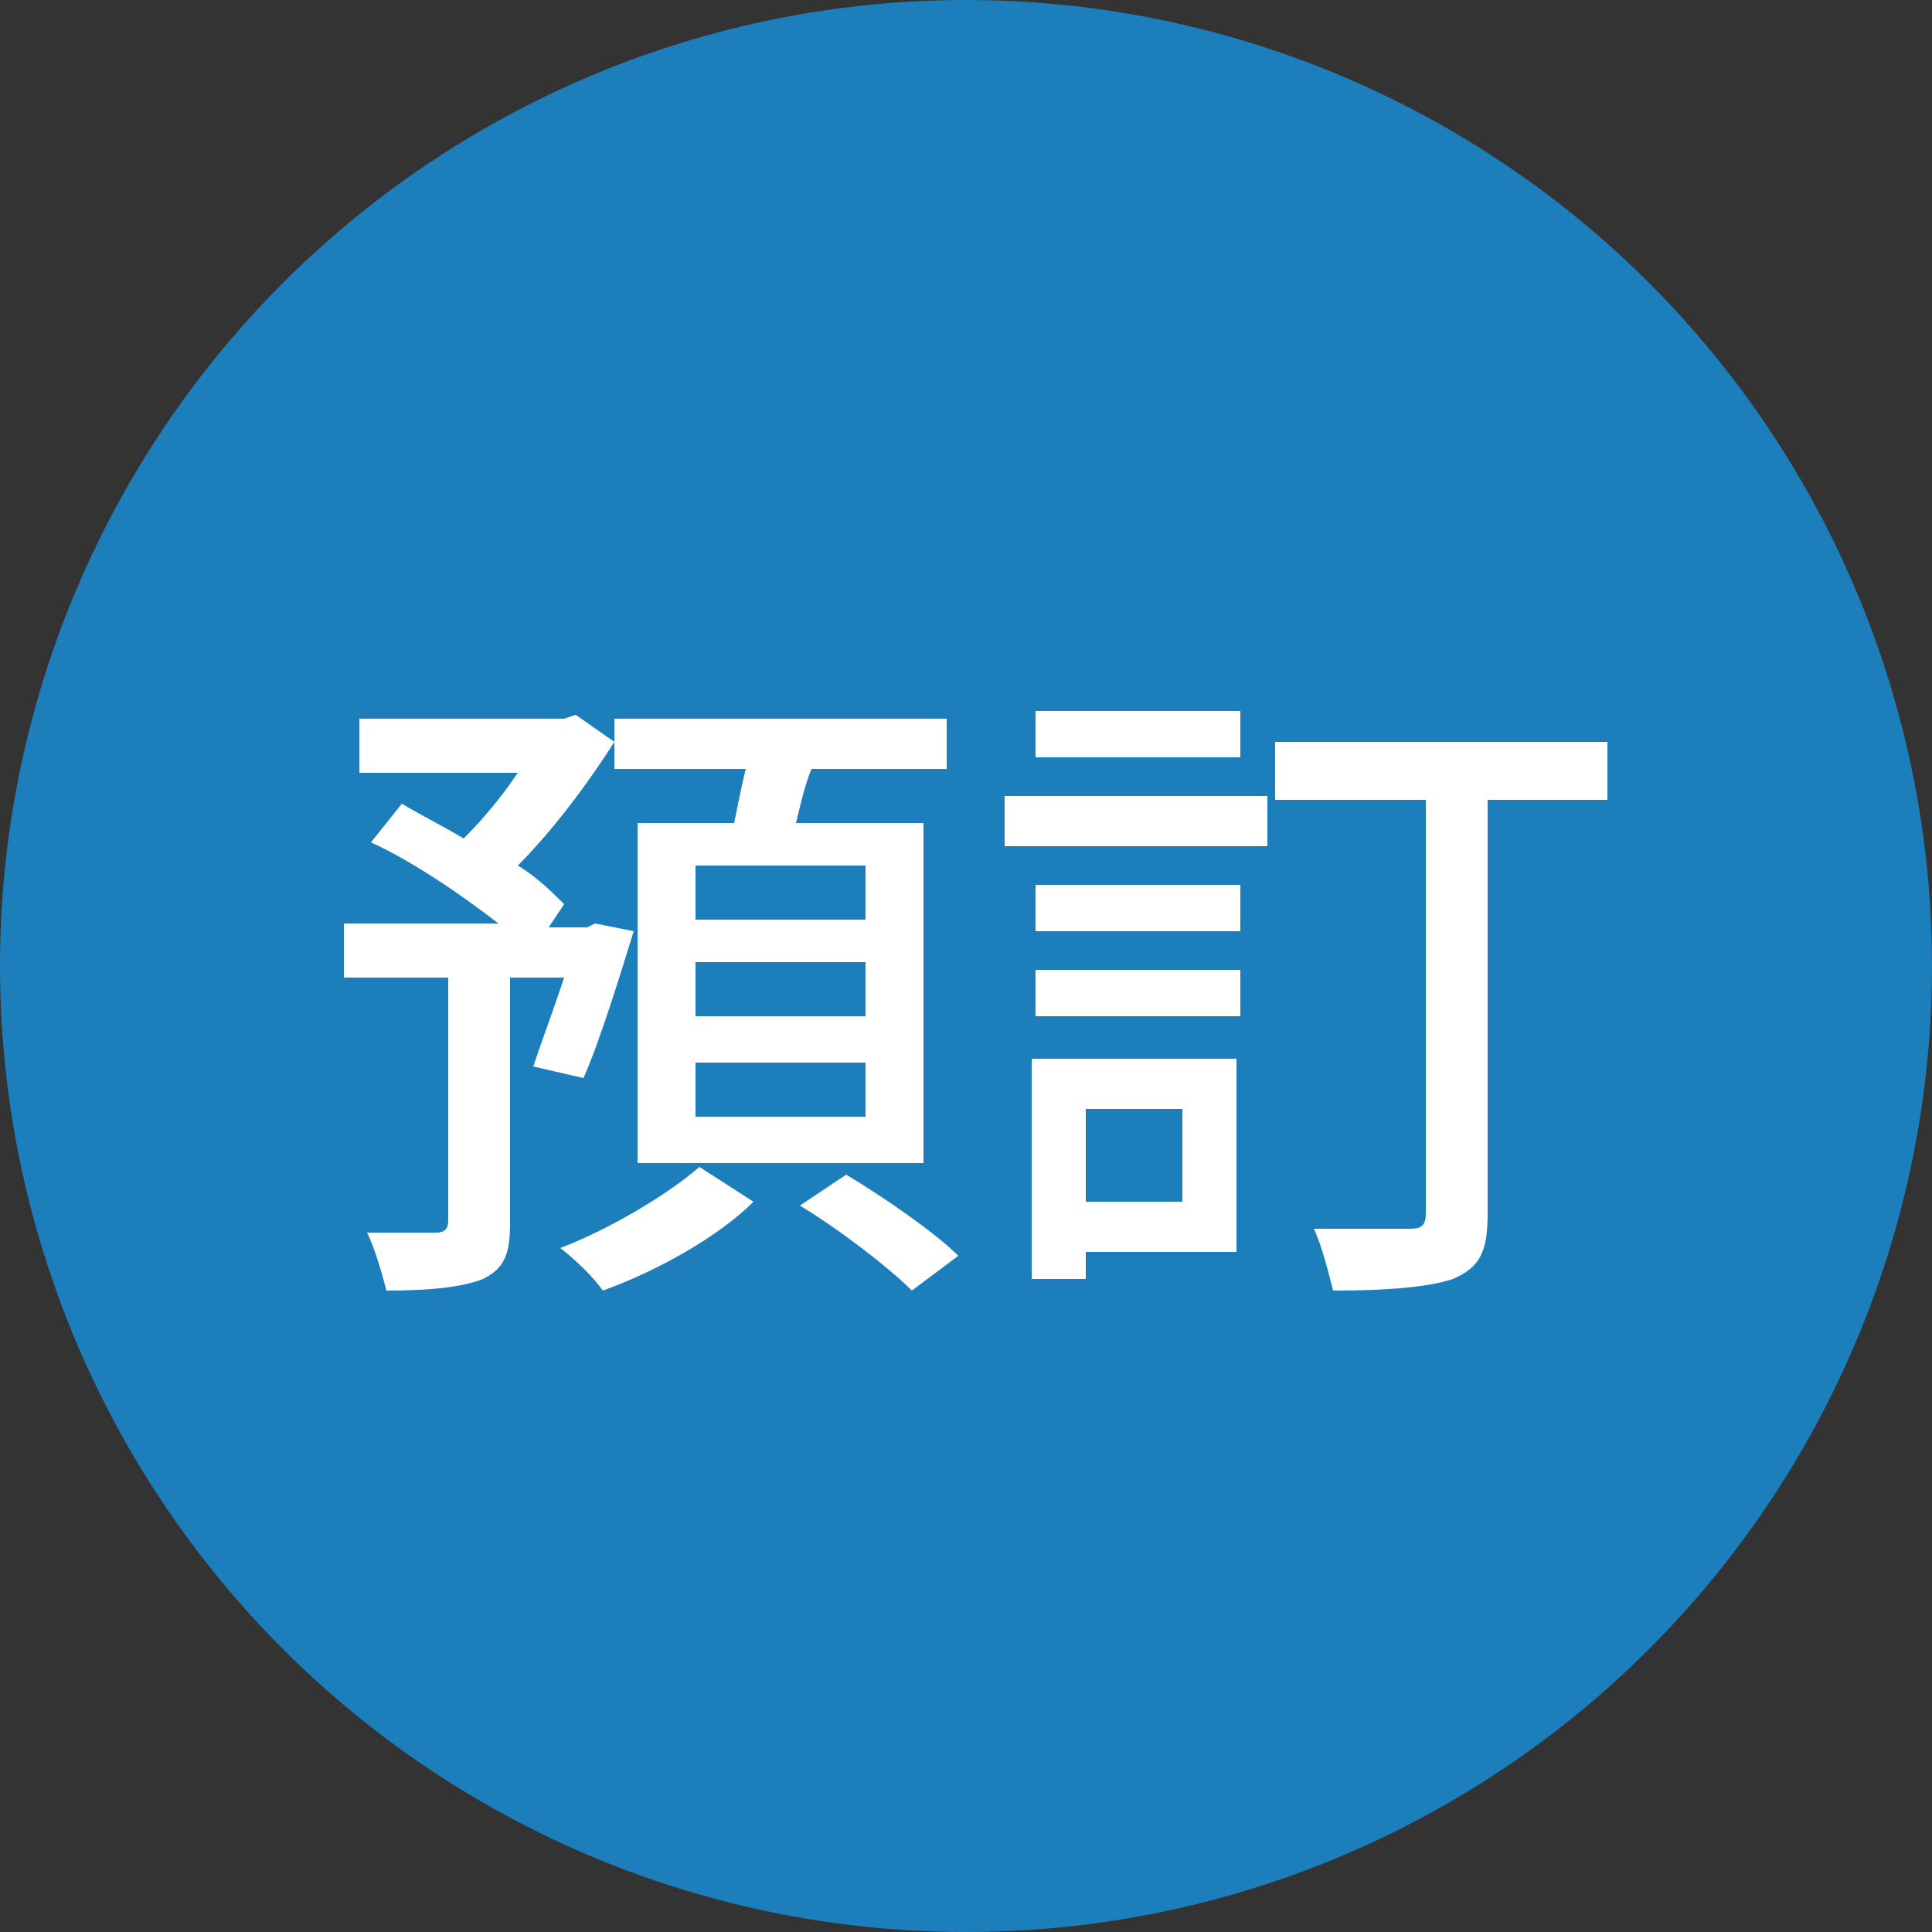 <?xml version="1.0" encoding="utf-8"?>
<svg version="1.1" id="reserve" xmlns="http://www.w3.org/2000/svg" xmlns:xlink="http://www.w3.org/1999/xlink" x="0px" y="0px" width="50px" height="50px" preserveAspectRatio="xMinYMid" viewBox="0 0 50 50" style="enable-background:new 0 0 50 50;" xml:space="preserve">
<rect x="0" y="0" width="50" height="50" fill="#333333" stroke="none"/>
<style type="text/css">
	.st0{fill:#1C7FBB;}
	.st1{fill:#FFFFFF;}
</style>
<g>
	<circle class="st0" cx="25" cy="25" r="25"/>
</g>
<g>
	<path class="st1" d="M13.8,27.6c0.2-0.6,0.5-1.4,0.8-2.3h-1.4v6.3c0,0.8-0.1,1.2-0.7,1.5c-0.5,0.2-1.3,0.3-2.5,0.3
		c-0.1-0.4-0.3-1.1-0.5-1.5c0.8,0,1.6,0,1.8,0c0.2,0,0.3-0.1,0.3-0.3v-6.3H8.9v-1.4h4c-0.9-0.7-2.2-1.6-3.3-2.1l0.8-1
		c0.5,0.3,1.1,0.6,1.6,0.9c0.5-0.5,1-1.1,1.4-1.7H9.3v-1.4h5.3l0.3-0.1l1,0.7c-0.7,1.1-1.6,2.3-2.5,3.2c0.5,0.3,0.9,0.7,1.2,1
		l-0.4,0.6h1l0.2-0.1l1,0.2c-0.4,1.3-0.9,2.9-1.3,3.8L13.8,27.6z M19.5,31.1c-0.9,0.9-2.5,1.8-3.9,2.3c-0.2-0.3-0.7-0.8-1.1-1.1
		c1.3-0.5,2.8-1.4,3.6-2.1L19.5,31.1z M19,21.3c0.1-0.5,0.2-1,0.3-1.4h-3.4v-1.3h8.6v1.3H21c-0.2,0.5-0.3,1-0.4,1.4h3.3v8.8h-7.4
		v-8.8H19z M22.4,22.4H18v1.4h4.4V22.4z M22.4,24.9H18v1.4h4.4V24.9z M22.4,27.5H18v1.4h4.4V27.5z M21.9,30.4c1,0.6,2.3,1.5,2.9,2.1
		l-1.2,0.9c-0.6-0.6-1.9-1.6-2.9-2.2L21.9,30.4z"/>
	<path class="st1" d="M26,20.6h6.8v1.3H26V20.6z M32,32.4h-3.9v0.7h-1.4v-5.7H32V32.4z M26.8,22.9h5.3v1.2h-5.3V22.9z M26.8,25.1
		h5.3v1.2h-5.3V25.1z M32.1,19.6h-5.3v-1.2h5.3V19.6z M28.1,28.7v2.4h2.5v-2.4H28.1z M41.6,20.7h-3.1v10.7c0,1-0.2,1.4-0.9,1.7
		c-0.6,0.2-1.6,0.3-3.1,0.3c-0.1-0.4-0.3-1.2-0.5-1.6c1.1,0,2.1,0,2.5,0c0.3,0,0.4-0.1,0.4-0.4V20.7H33v-1.5h8.6V20.7z"/>
</g>
</svg>
